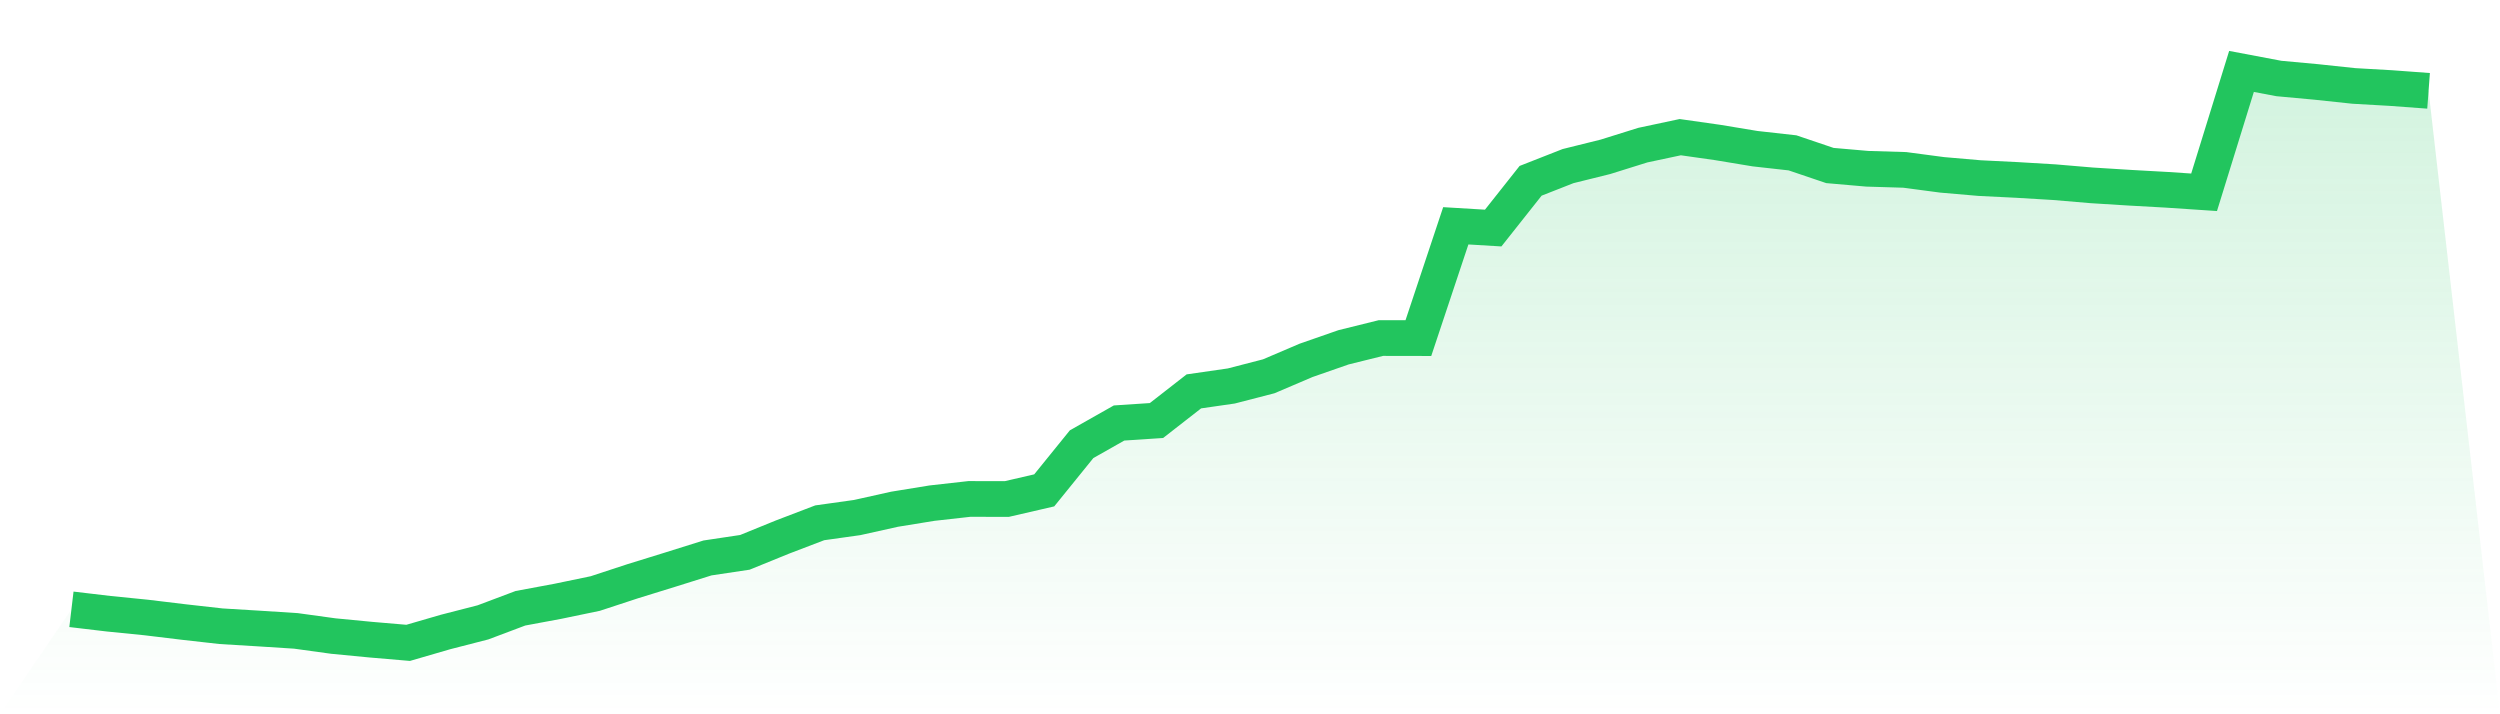 <svg viewBox="0 0 140 40" xmlns="http://www.w3.org/2000/svg">
<defs>
<linearGradient id="gradient" x1="0" x2="0" y1="0" y2="1">
<stop offset="0%" stop-color="#22c55e" stop-opacity="0.2"/>
<stop offset="100%" stop-color="#22c55e" stop-opacity="0"/>
</linearGradient>
</defs>
<path d="M4,34.122 L4,34.122 L6.095,34.37 L8.19,34.58 L10.286,34.833 L12.381,35.069 L14.476,35.196 L16.571,35.33 L18.667,35.619 L20.762,35.821 L22.857,36 L24.952,35.391 L27.048,34.852 L29.143,34.063 L31.238,33.673 L33.333,33.238 L35.429,32.55 L37.524,31.902 L39.619,31.245 L41.714,30.931 L43.81,30.078 L45.905,29.277 L48,28.983 L50.095,28.517 L52.19,28.176 L54.286,27.941 L56.381,27.945 L58.476,27.461 L60.571,24.874 L62.667,23.688 L64.762,23.55 L66.857,21.917 L68.952,21.615 L71.048,21.073 L73.143,20.179 L75.238,19.449 L77.333,18.93 L79.429,18.934 L81.524,12.645 L83.619,12.771 L85.714,10.125 L87.81,9.302 L89.905,8.782 L92,8.127 L94.095,7.681 L96.19,7.979 L98.286,8.326 L100.381,8.56 L102.476,9.269 L104.571,9.451 L106.667,9.514 L108.762,9.792 L110.857,9.973 L112.952,10.077 L115.048,10.203 L117.143,10.38 L119.238,10.511 L121.333,10.628 L123.429,10.768 L125.524,4 L127.619,4.396 L129.714,4.589 L131.81,4.812 L133.905,4.932 L136,5.087 L140,40 L0,40 z" fill="url(#gradient)"/>
<path d="M4,34.122 L4,34.122 L6.095,34.37 L8.19,34.58 L10.286,34.833 L12.381,35.069 L14.476,35.196 L16.571,35.33 L18.667,35.619 L20.762,35.821 L22.857,36 L24.952,35.391 L27.048,34.852 L29.143,34.063 L31.238,33.673 L33.333,33.238 L35.429,32.55 L37.524,31.902 L39.619,31.245 L41.714,30.931 L43.81,30.078 L45.905,29.277 L48,28.983 L50.095,28.517 L52.19,28.176 L54.286,27.941 L56.381,27.945 L58.476,27.461 L60.571,24.874 L62.667,23.688 L64.762,23.55 L66.857,21.917 L68.952,21.615 L71.048,21.073 L73.143,20.179 L75.238,19.449 L77.333,18.93 L79.429,18.934 L81.524,12.645 L83.619,12.771 L85.714,10.125 L87.81,9.302 L89.905,8.782 L92,8.127 L94.095,7.681 L96.19,7.979 L98.286,8.326 L100.381,8.56 L102.476,9.269 L104.571,9.451 L106.667,9.514 L108.762,9.792 L110.857,9.973 L112.952,10.077 L115.048,10.203 L117.143,10.38 L119.238,10.511 L121.333,10.628 L123.429,10.768 L125.524,4 L127.619,4.396 L129.714,4.589 L131.81,4.812 L133.905,4.932 L136,5.087" fill="none" stroke="#22c55e" stroke-width="2"/>
</svg>